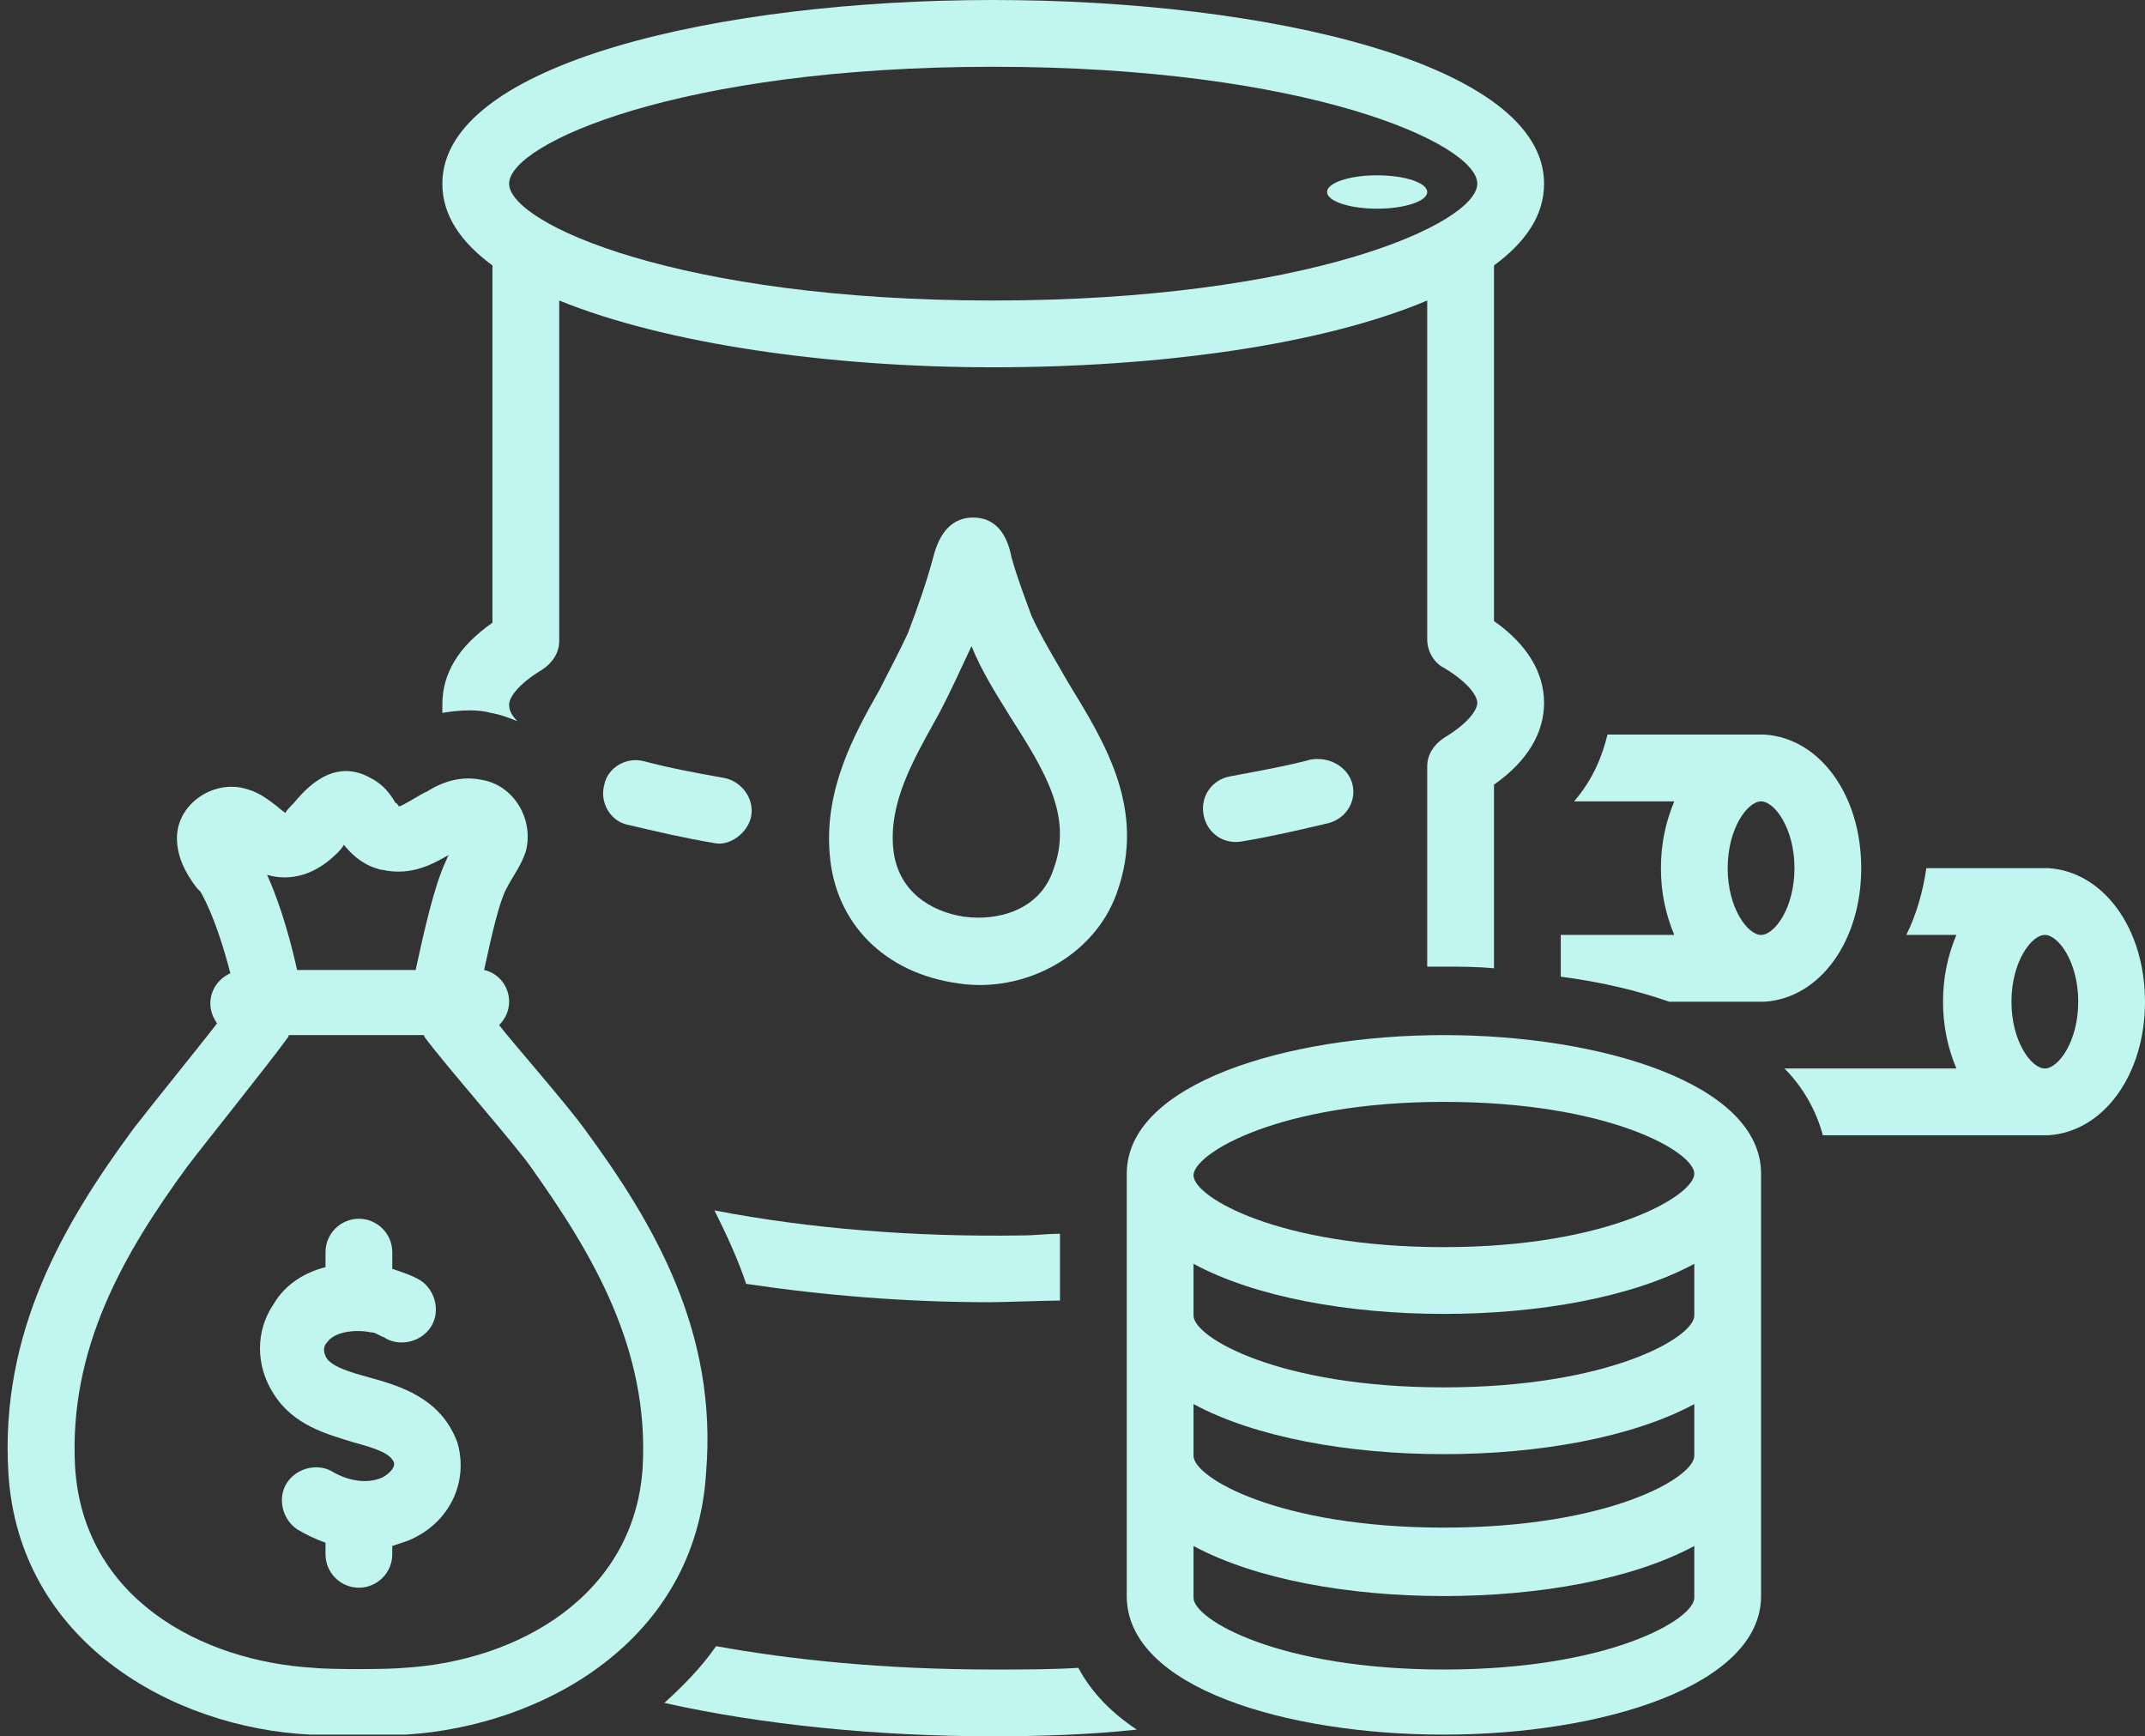 <?xml version="1.0" encoding="UTF-8" standalone="no"?><svg xmlns="http://www.w3.org/2000/svg" xmlns:xlink="http://www.w3.org/1999/xlink" fill="#c0f5f0" height="104" preserveAspectRatio="xMidYMid meet" version="1" viewBox="-0.5 12.0 128.5 104.0" width="128.5" zoomAndPan="magnify"><rect x="-0.5" y="12.0" width="128.5" height="104.0" fill="#333333" stroke="none"/><g id="change1_1"><path d="M122.2,64c-0.1,0-7.3,0-7.3,0c-0.2,1.4-0.6,2.8-1.2,4h3c-0.5,1.2-0.8,2.5-0.8,4s0.3,2.8,0.8,4h-10.3c1.1,1.1,1.9,2.5,2.3,4 c0,0,13.4,0,13.5,0c3.3-0.2,5.8-3.6,5.8-8S125.5,64.2,122.2,64z M122,76c-0.8,0-2-1.6-2-4s1.2-4,2-4s2,1.6,2,4S122.8,76,122,76z"/></g><g id="change1_2"><path d="M111,64c0-4.4-2.5-7.8-5.8-8c-0.1,0-9.4,0-9.4,0c-0.3,1.2-0.8,2.6-2,4h6c-0.5,1.2-0.8,2.5-0.8,4s0.3,2.8,0.8,4H93v2.5 c2.3,0.3,4.5,0.8,6.5,1.5c0,0,5.7,0,5.7,0C108.5,71.8,111,68.4,111,64z M105,68c-0.8,0-2-1.6-2-4s1.2-4,2-4s2,1.6,2,4 S105.8,68,105,68z"/></g><g id="change1_3"><ellipse cx="82" cy="23.5" rx="3" ry="1"/></g><g id="change1_4"><path d="M44.5,60.9c0.2-1.1-0.6-2.1-1.6-2.3c-1.7-0.3-3.3-0.6-4.8-1c-1.1-0.3-2.2,0.4-2.4,1.4c-0.3,1.1,0.4,2.2,1.4,2.4 c1.7,0.4,3.4,0.8,5.2,1.1C43.2,62.7,44.3,61.9,44.5,60.9z"/></g><g id="change1_5"><path d="M78,57.5c-1.5,0.4-3.2,0.7-4.8,1c-1.1,0.2-1.8,1.2-1.6,2.3c0.2,1.1,1.2,1.8,2.3,1.6c1.8-0.3,3.5-0.7,5.2-1.1 c1.1-0.3,1.7-1.4,1.4-2.4C80.2,57.9,79.1,57.3,78,57.5z"/></g><g id="change1_6"><path d="M66.4,65.5c1.8-5-0.7-9-2.9-12.6c-0.8-1.4-1.6-2.7-2.2-4c-0.4-1.1-0.8-2.1-1.2-3.5C59.8,43.8,59,43,57.8,43 c-1.2,0-2,0.8-2.4,2.4c-0.4,1.5-0.9,2.9-1.5,4.5c-0.5,1.1-1.1,2.2-1.7,3.4c-1.6,2.8-3.3,6-3,9.8c0.3,4.2,3.3,7.2,7.7,7.8 C60.7,71.5,65,69.4,66.4,65.5z M62.6,64.1c-0.8,2.4-3.3,3.1-5.4,2.8c-1.9-0.3-4-1.5-4.2-4.2c-0.2-2.6,1.1-5,2.5-7.5 c0.7-1.2,2.1-4.3,2.2-4.5c0.6,1.5,1.5,2.9,2.3,4.2C62.1,58.2,63.8,60.9,62.6,64.1z"/></g><g id="change1_7"><path d="M34.5,79.6c-1-1.4-4.5-5.4-5.1-6.2C29.8,73,30,72.5,30,72c0-0.9-0.6-1.7-1.5-1.9c0.5-2.3,0.9-4,1.3-4.8 c0.4-0.8,0.9-1.4,1.2-2.3c0.5-1.9-0.7-4-2.7-4.3c-1-0.2-2.1,0-3.2,0.7c-0.3,0.1-1.5,0.9-1.7,0.9c-0.1-0.1-0.1-0.2-0.2-0.2 c-0.3-0.5-0.7-1.1-1.5-1.5c-2.3-1.3-4,0.8-4.6,1.5c-0.1,0.1-0.5,0.5-0.5,0.6c-0.1-0.1-0.3-0.2-0.5-0.4c-0.4-0.3-1-0.8-1.7-1 c-2-0.7-4.3,0.8-4.3,2.9c0,1.1,0.5,2.1,1.2,3l0.2,0.2c0,0,0.9,1.4,1.8,4.9c-0.7,0.3-1.2,1-1.2,1.8c0,0.5,0.2,0.9,0.4,1.2 c-0.6,0.8-4,5-5,6.3C3.3,85.3-0.5,91.8,0,100.2c0.6,10.1,9.8,15.3,18.1,15.7c0.9,0,4.8,0,5.7,0c8.2-0.5,17.4-5.6,18-15.7 C42.5,91.8,38.7,85.3,34.5,79.6z M19.7,63.1c0.1-0.1,0.3-0.3,0.4-0.5c0.4,0.5,1,1.1,1.9,1.4c0.1,0,0.2,0.1,0.4,0.1 c1.8,0.4,3.1-0.4,4-0.9c-0.1,0.1-0.1,0.2-0.2,0.4c-0.7,1.5-1.3,4.2-1.8,6.5h-7.1c-0.6-2.7-1.3-4.6-1.8-5.7 C16.5,64.7,18.1,64.7,19.7,63.1z M38,99.9c-0.5,7.7-7.5,11.6-14.3,12c-1,0.1-4.5,0.1-5.4,0c-6.8-0.4-13.8-4.2-14.3-12 c-0.4-7.1,2.9-12.8,6.7-18c0.9-1.2,5-6.3,6-7.7c0.1-0.1,0.1-0.2,0.1-0.2h8.1c0,0.1,0.1,0.2,0.1,0.2c1.1,1.5,5.4,6.4,6.3,7.7 C35,87.1,38.4,92.8,38,99.9z"/></g><g id="change1_8"><path d="M21.6,94.5c-1.1-0.3-2.1-0.6-2.5-1.1c-0.2-0.3-0.3-0.7,0-1c0.4-0.6,1.6-0.8,2.6-0.6c0.3,0,0.5,0.2,0.8,0.3 c0.9,0.6,2.2,0.3,2.8-0.6c0.6-0.9,0.3-2.2-0.6-2.8c-0.5-0.3-1.1-0.5-1.7-0.7V87c0-1.1-0.9-2-2-2s-2,0.9-2,2v0.9 c-1.2,0.3-2.4,1-3.1,2.2c-1.1,1.6-1.1,3.7,0,5.4c1.2,1.9,3.2,2.4,4.8,2.9c1.5,0.4,2.2,0.7,2.4,1.2c0.1,0.4-0.5,0.8-0.7,0.9 c-0.9,0.4-2,0.2-2.9-0.3c-0.9-0.6-2.2-0.3-2.8,0.6c-0.6,0.9-0.3,2.2,0.6,2.8c0.5,0.3,1.1,0.6,1.7,0.8v0.7c0,1.1,0.9,2,2,2s2-0.9,2-2 v-0.5c0.3-0.1,0.6-0.2,0.9-0.3c2.5-1,3.7-3.5,3-5.9C25.9,95.7,23.4,95,21.6,94.5z"/></g><g id="change1_9"><path d="M86,74c-9.4,0-19,2.9-19,8.3c0,0,0,25.3,0,25.3c0,5.5,9.6,8.3,19,8.3s19-2.9,19-8.3c0,0,0-25.1,0-25.3 C105,76.9,95.4,74,86,74z M101,107.7c0,1.3-5.1,4.3-15,4.3s-15-3-15-4.3v-3.1c3.7,2,9.3,3,15,3s11.3-1,15-3V107.7z M101,99.2 c0,1.3-5.1,4.3-15,4.3s-15-3-15-4.3v-3.1c3.7,2,9.3,3,15,3s11.3-1,15-3V99.2z M101,90.8c0,1.3-5.1,4.3-15,4.3s-15-3-15-4.3v-3.1 c3.7,2,9.3,3,15,3s11.3-1,15-3V90.8z M86,86.7c-9.9,0-15-3-15-4.3S76.1,78,86,78s15,3,15,4.3S95.9,86.7,86,86.7z"/></g><g id="change1_10"><path d="M58.8,90c0.7,0,3.4-0.1,4.2-0.1v-4c-0.8,0-1.5,0.1-2.3,0.1c-6.4,0.1-12.7-0.4-18.4-1.5c0.7,1.4,1.4,2.9,1.9,4.4 C48.9,89.6,53.8,90,58.8,90z"/></g><g id="change1_11"><path d="M26,54.2c0,0.2,0,0.4,0,0.5c1.2-0.2,2.2-0.2,2.9,0c0.6,0.1,1.1,0.3,1.6,0.5c-0.4-0.4-0.5-0.7-0.5-1c0-0.4,0.5-1.2,2-2.1 c0.6-0.4,1-1,1-1.7V30c6.4,2.6,16.2,4,26,4s19.6-1.3,26-4v20.3c0,0.7,0.4,1.4,1,1.7c1.5,0.9,2,1.7,2,2.1s-0.5,1.2-2,2.1 c-0.6,0.4-1,1-1,1.7v12c0.3,0,0.7,0,1,0c1,0,2,0,3,0.1v-11c2-1.4,3-3.1,3-4.9c0-1.8-1-3.5-3-4.9V27.9c1.9-1.4,3-3,3-4.9 c0-7.2-16.6-11-33-11s-33,3.8-33,11c0,1.9,1.1,3.5,3,4.9v21.4C27,50.7,26,52.3,26,54.2z M59,16c18.8,0,29,4.6,29,7s-10.2,7-29,7 s-29-4.6-29-7S40.2,16,59,16z"/></g><g id="change1_12"><path d="M64.1,111.9c-1.6,0.1-3.3,0.1-5.1,0.1c-6.6,0-12.2-0.6-16.6-1.4c-0.9,1.3-2,2.4-3.1,3.4c5.8,1.3,12.7,2,19.7,2 c2.9,0,5.8-0.1,8.6-0.4C66.1,114.6,64.9,113.4,64.1,111.9z"/></g></svg>